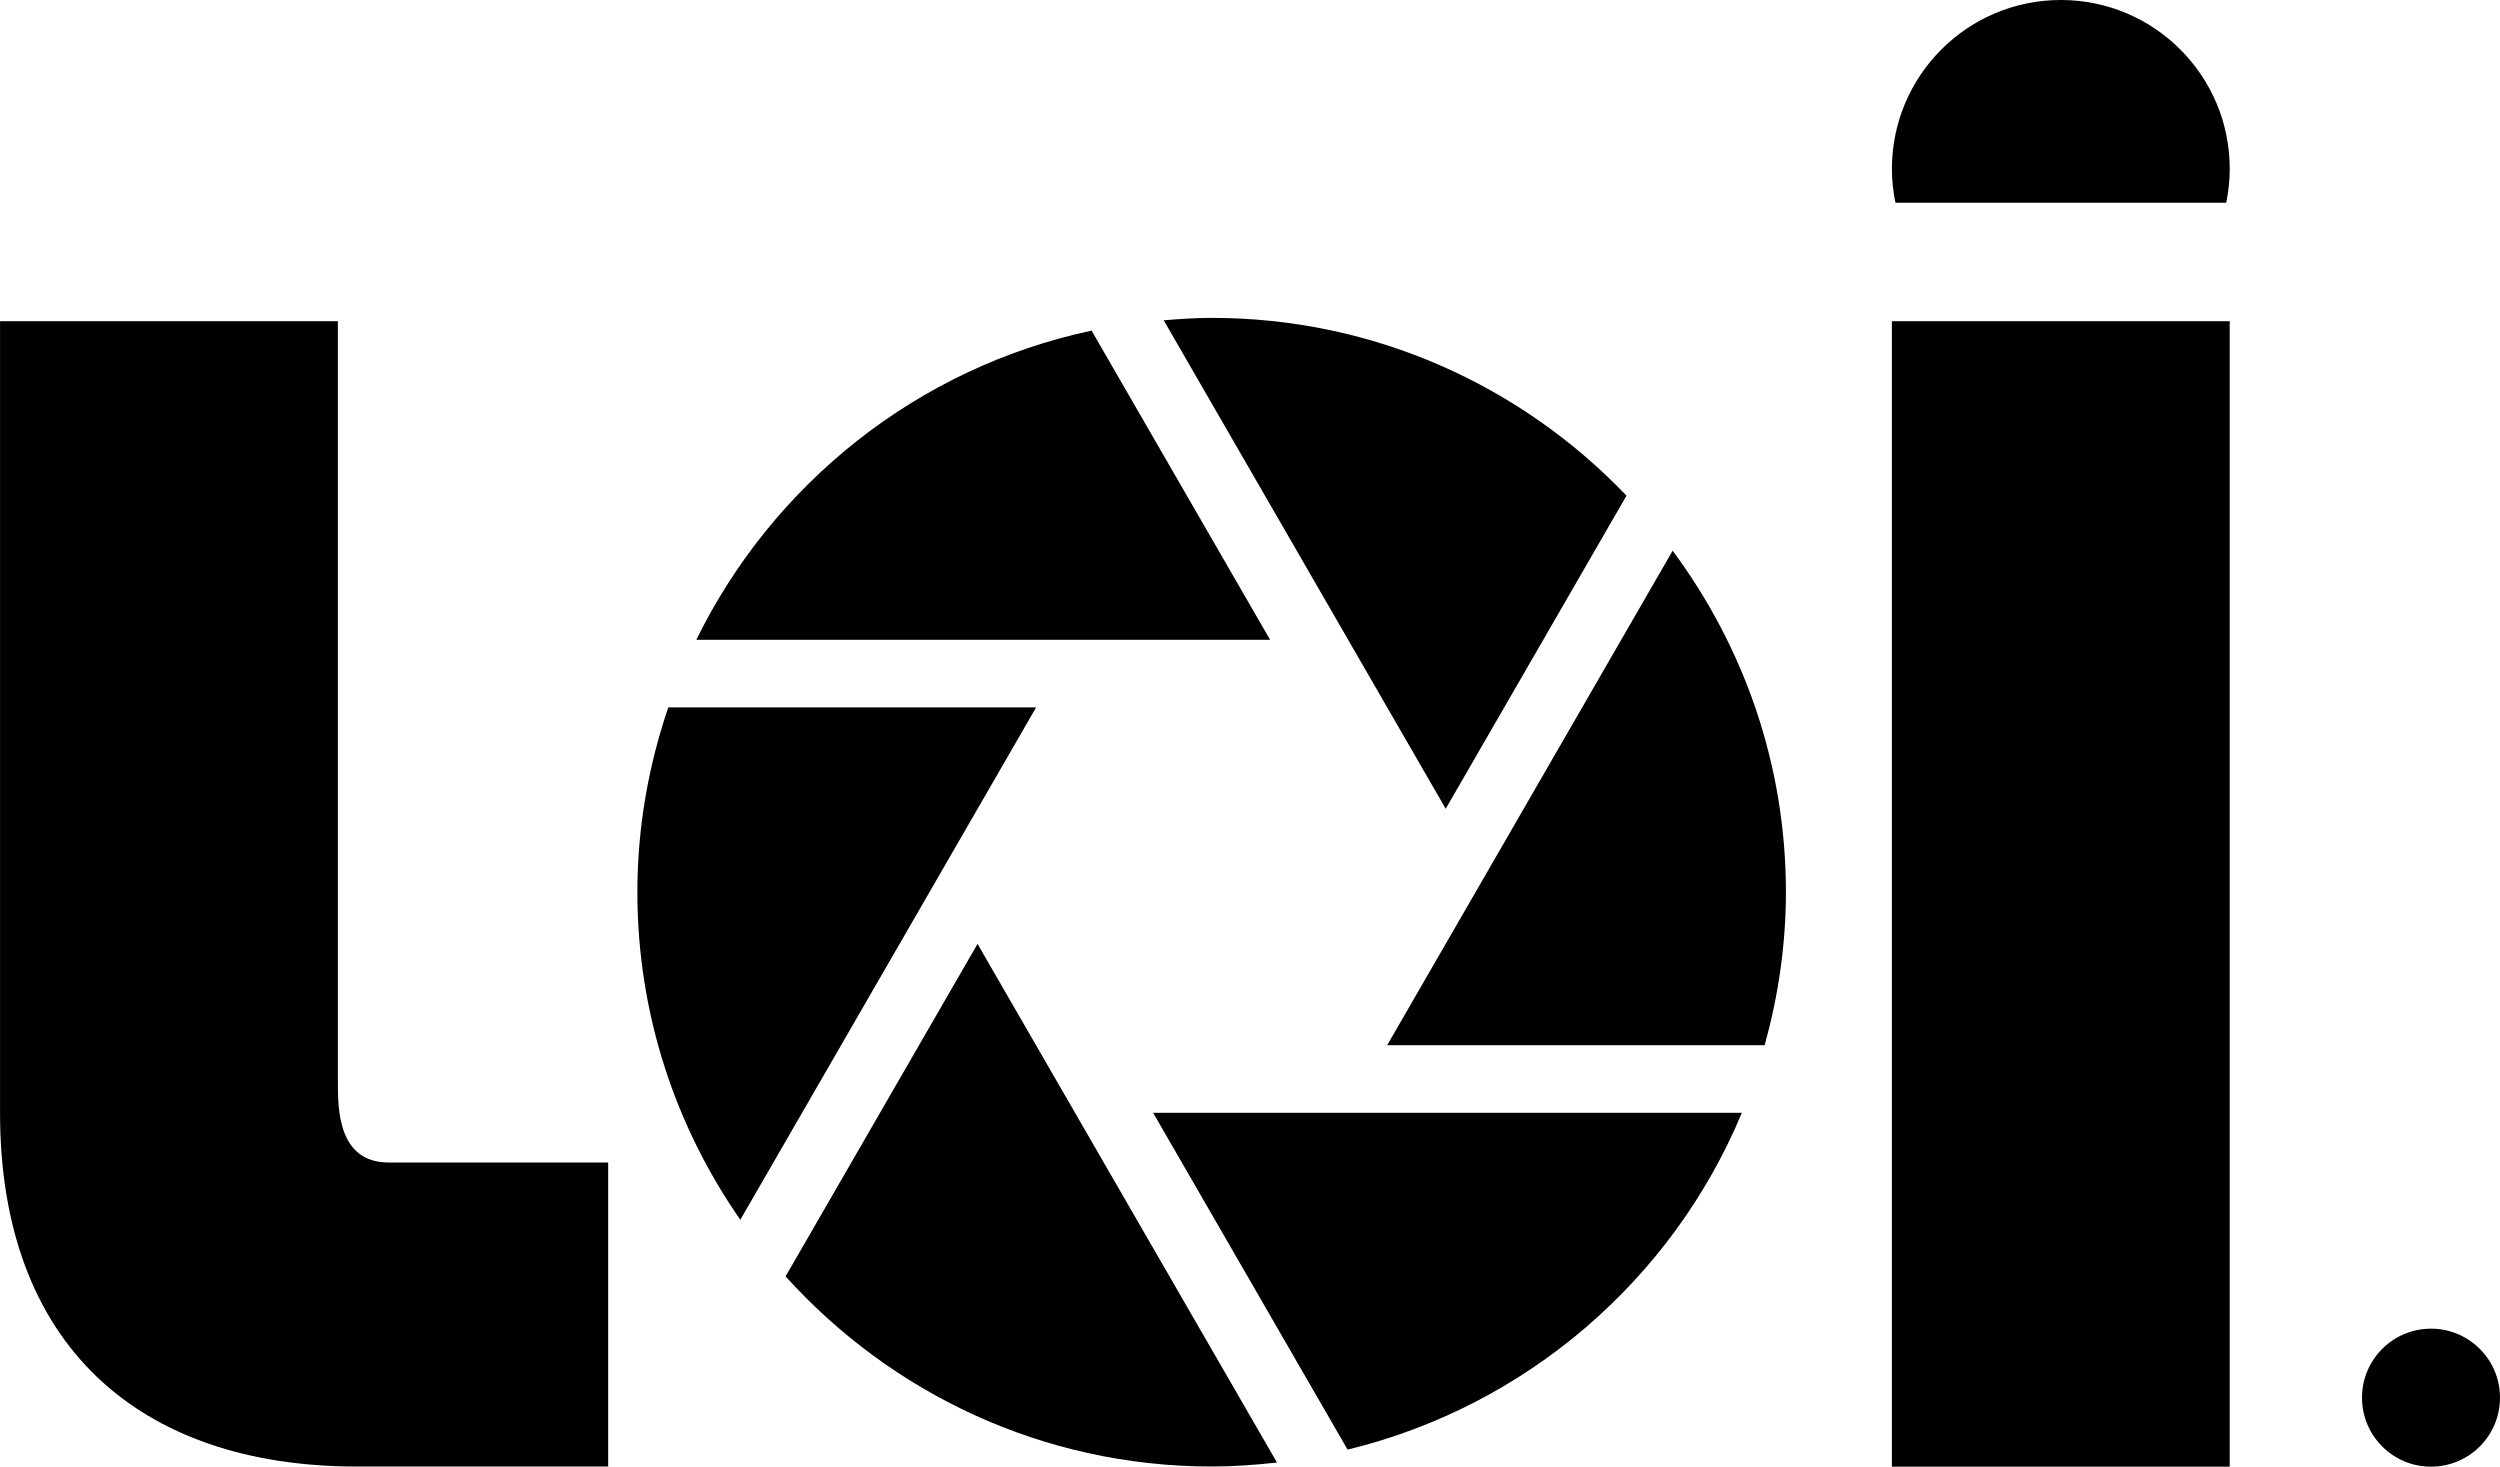 <?xml version="1.0" encoding="UTF-8"?> <svg xmlns="http://www.w3.org/2000/svg" id="Layer_1" data-name="Layer 1" viewBox="0 0 600 352"><rect x="454.05" y="77.08" width="81.08" height="274.92"></rect><g><path d="M323.56,153.56l23.41,40.54,43.39-75.14c-25.1-26.25-60.38-42.67-99.56-42.67-3.89,0-7.71.27-11.51.58l44.28,76.7h0Z"></path><path d="M246.93,172.78l1.74-3.01h-88.28c-4.74,13.93-7.42,28.81-7.42,44.34,0,29.25,9.17,56.32,24.71,78.63l69.26-119.96h0Z"></path><path d="M301.36,153.56h3.47l-42.85-74.21c-41.83,8.9-76.52,36.81-94.87,74.21h134.25Z"></path><path d="M236.35,229.54l-1.74-3.01-46.07,79.8c25.23,27.95,61.63,45.63,102.24,45.63,5.31,0,10.53-.37,15.69-.96l-70.13-121.46h0Z"></path><path d="M401.44,132.17l-45.11,78.14h0l-23.41,40.54h90.6c3.24-11.71,5.1-24,5.1-36.74,0-30.73-10.18-59.02-27.19-81.94Z"></path><path d="M280.22,267.07h-3.47l46.67,80.84c42.89-10.43,77.95-40.79,94.63-80.84h-137.83Z"></path></g><path d="M145.95,351.97h-60.3c-52.28,0-85.64-29.19-85.64-84.86V77.08h81.08v182.39c0,6.74,0,19.53,12.21,19.53h52.66v72.97Z"></path><circle cx="583.44" cy="335.44" r="16.56"></circle><path d="M534.29,48.65c.54-2.62.85-5.33.85-8.11,0-22.39-18.15-40.54-40.54-40.54s-40.54,18.15-40.54,40.54c0,2.78.3,5.49.85,8.11h79.39Z"></path></svg> 
